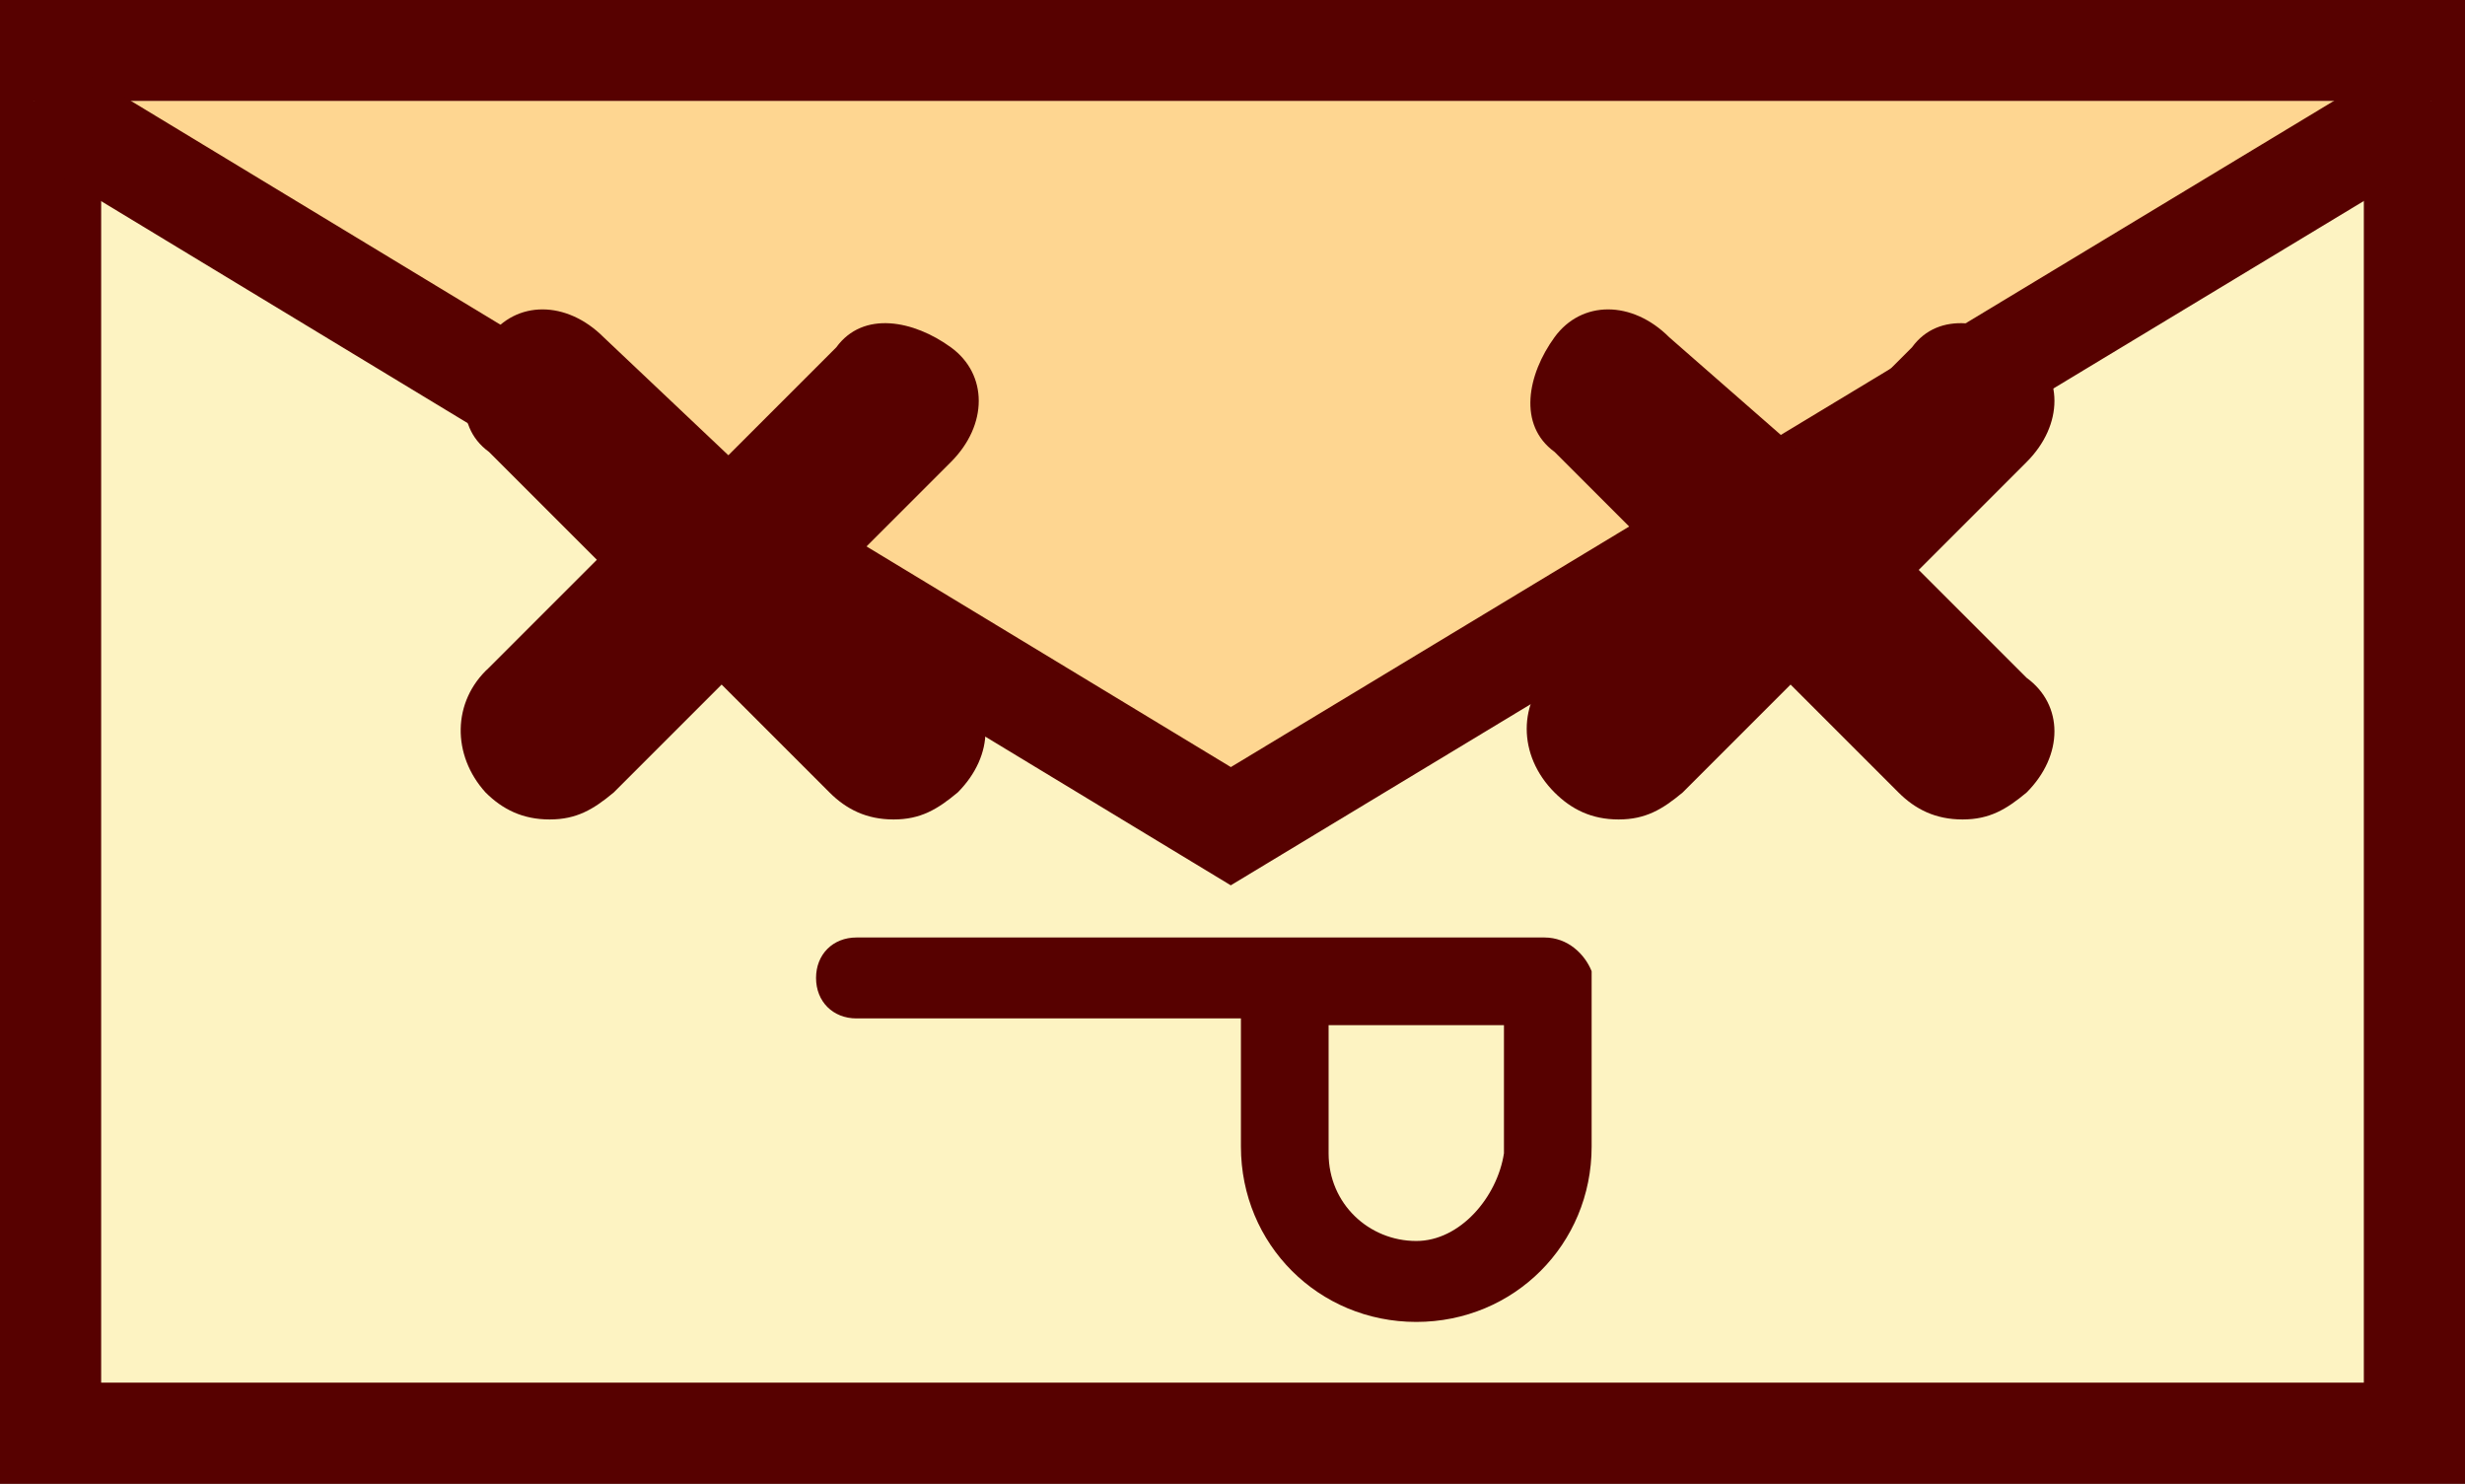 <?xml version="1.0" encoding="utf-8"?>
<!-- Generator: Adobe Illustrator 23.0.1, SVG Export Plug-In . SVG Version: 6.00 Build 0)  -->
<svg version="1.1" xmlns="http://www.w3.org/2000/svg" xmlns:xlink="http://www.w3.org/1999/xlink" x="0px" y="0px"
	 viewBox="0 0 73.1 44" style="enable-background:new 0 0 73.1 44;" xml:space="preserve">
<rect x="0" y="0" width="73.1" height="44" fill="#808080" stroke="none"/>
<style type="text/css">
	.st0{fill:#FDF3C2;}
	.st1{fill:#570100;}
	.st2{fill:#FED691;stroke:#570100;stroke-width:3;stroke-miterlimit:10;}
</style>
<g id="Layer_2">
	<g>
		<rect x="1.5" y="1.5" class="st0" width="70.1" height="41"/>
		<path class="st1" d="M70.1,3v38H3V3H70.1 M73.1,0H0v44h73.1V0L73.1,0z"/>
	</g>
	<polyline class="st2" points="1,3 36.5,24.5 72.1,3 	"/>
</g>
<g id="Layer_1">
	<path class="st1" d="M45.8,27.8H25.4c-0.7,0-1.2,0.5-1.2,1.2s0.5,1.2,1.2,1.2h11.4V34c0,2.9,2.3,5.2,5.2,5.2c2.9,0,5.2-2.3,5.2-5.2
		v-5.2C47,28.3,46.5,27.8,45.8,27.8z M42,36.8c-1.4,0-2.6-1.1-2.6-2.6v-3.8h5.2v3.8C44.4,35.5,43.3,36.8,42,36.8z"/>
	<path class="st1" d="M14.4,23.5c0.5,0.5,1.1,0.8,1.9,0.8c0.8,0,1.3-0.3,1.9-0.8l3.2-3.2l3.2,3.2c0.5,0.5,1.1,0.8,1.9,0.8
		s1.3-0.3,1.9-0.8c1.1-1.1,1.1-2.6,0-3.4L25,16.9l3.2-3.2c1.1-1.1,1.1-2.6,0-3.4s-2.6-1.1-3.4,0l-3.2,3.2L17.9,10
		c-1.1-1.1-2.6-1.1-3.4,0c-0.8,1.1-1.1,2.6,0,3.4l3.2,3.2l-3.2,3.2C13.4,20.8,13.4,22.4,14.4,23.5z"/>
	<path class="st1" d="M46.1,23.5c0.5,0.5,1.1,0.8,1.9,0.8c0.8,0,1.3-0.3,1.9-0.8l3.2-3.2l3.2,3.2c0.5,0.5,1.1,0.8,1.9,0.8
		c0.8,0,1.3-0.3,1.9-0.8c1.1-1.1,1.1-2.6,0-3.4l-3.2-3.2l3.2-3.2c1.1-1.1,1.1-2.6,0-3.4c-1.1-0.8-2.6-1.1-3.4,0l-3.2,3.2L49.5,10
		c-1.1-1.1-2.6-1.1-3.4,0c-0.8,1.1-1.1,2.6,0,3.4l3.2,3.2l-3.2,3.2C45,20.8,45,22.4,46.1,23.5z"/>
</g>
</svg>
